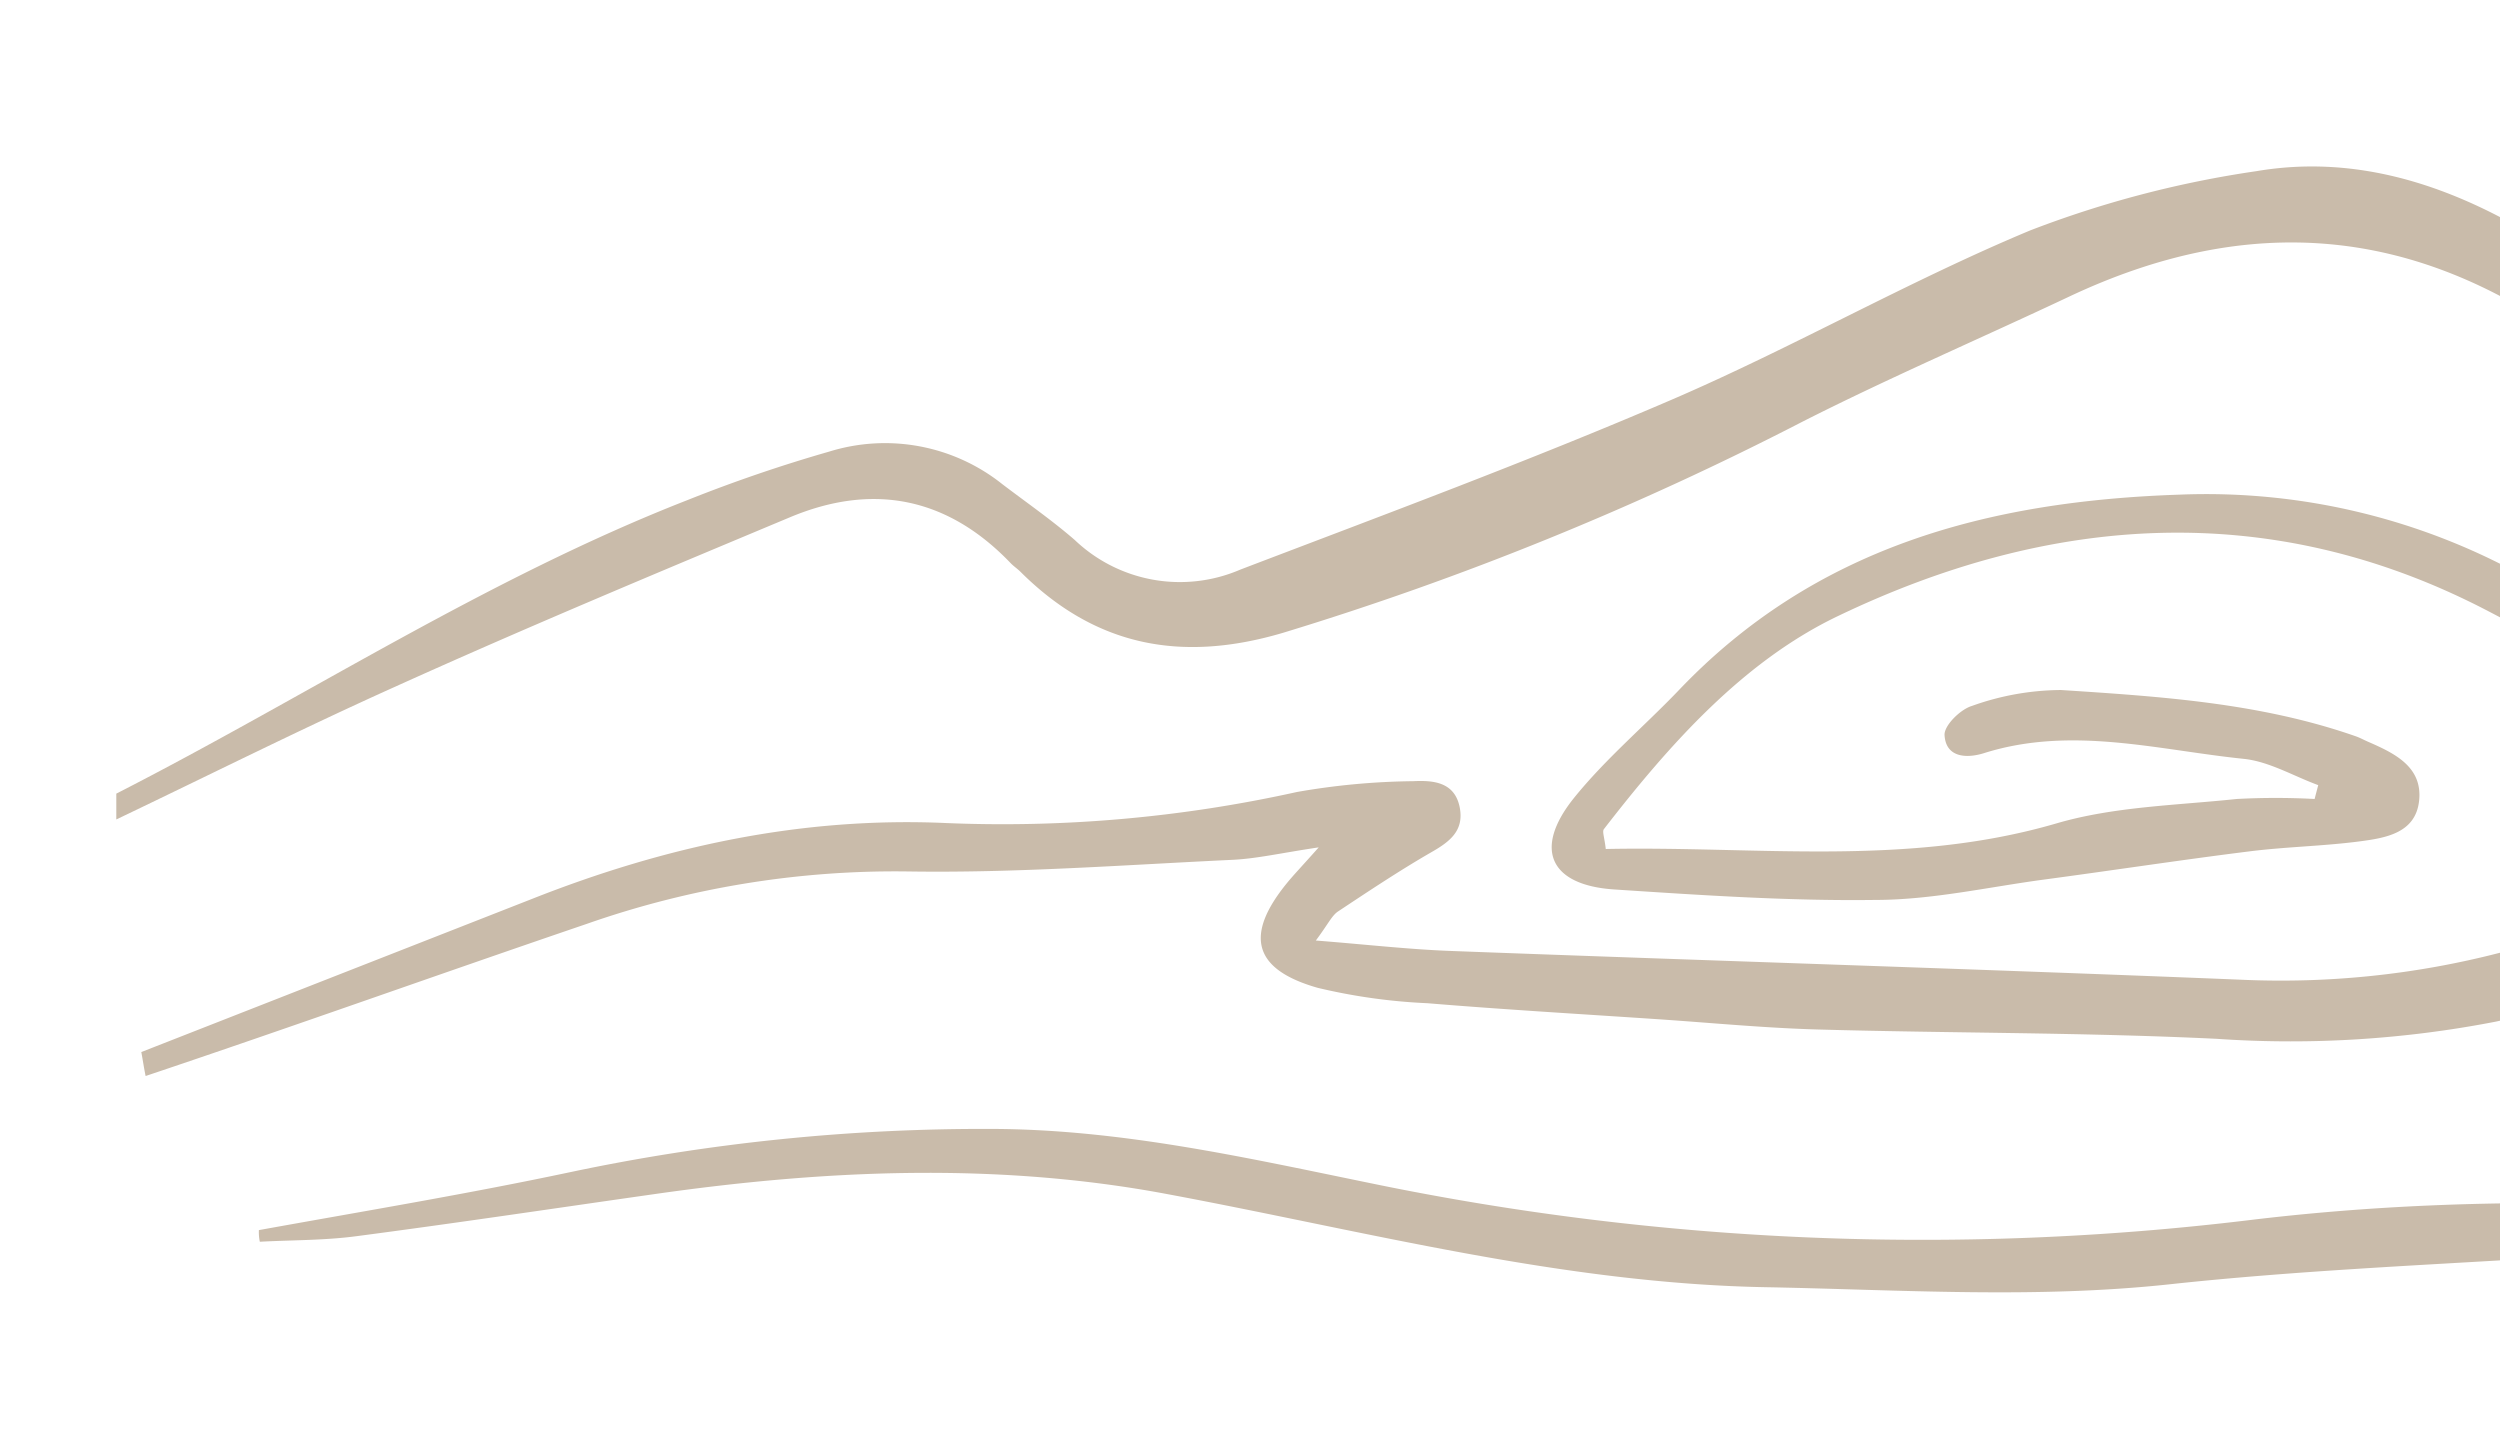 <svg xmlns="http://www.w3.org/2000/svg" viewBox="0 0 214.96 125.12"><defs><style>.a{fill:#c9bbaa;}</style></defs><path class="a" d="M67.87,44.5c7.12-3,13.54-1.79,19,3.89.25.27.57.48.84.74,6.47,6.47,13.9,7.88,22.68,5.26A266.88,266.88,0,0,0,155,36.25c7.5-3.8,15.25-7.13,22.86-10.72,15.42-7.29,29.8-6.18,43.78,4.13,7.49,5.53,15.92,9.79,24,14.55,5.15,3,10.51,5.73,15.54,9,1.87,1.2,3.77,2.34,5.68,3.43-.22-2.83-.52-5.63-.92-8.4-.75-.46-1.51-.91-2.25-1.39-3.93-2.53-8.12-4.64-12.21-6.9-6.86-3.81-13.8-7.48-20.6-11.42-4.53-2.62-8.78-5.71-13.28-8.39-7.27-4.33-15.15-6.86-23.6-5.42a90,90,0,0,0-19.43,5.09c-10.51,4.38-20.46,10.1-30.93,14.6-12.19,5.24-24.64,9.85-37,14.57A13.11,13.11,0,0,1,92.4,46.42c-2-1.73-4.14-3.21-6.23-4.8A16.18,16.18,0,0,0,71.3,38.83,127.79,127.79,0,0,0,59.11,43C41.88,49.73,26.38,59.87,10,68.24v2.22c8-3.82,15.85-7.76,23.88-11.37C45.13,54,56.5,49.26,67.87,44.5Z"/><path class="a" d="M78,74.93c9.33.15,18.67-.56,28-1,2.06-.1,4.12-.58,7.39-1.07-1.54,1.73-2.17,2.38-2.74,3.08-3.65,4.48-2.9,7.42,2.66,9a49.94,49.94,0,0,0,9.42,1.32c6.52.54,13,.92,19.58,1.36,4.67.31,9.33.77,14,.9,11.42.32,22.85.25,34.26.8a92.43,92.43,0,0,0,24-1.47c5.41-1.16,10-3,11.49-8.75,12.33,1.39,24,3.26,34.07,10.89a43.85,43.85,0,0,0,4.49,3c.37-1.82.69-3.66,1-5.51a79,79,0,0,1-7.87-4.79,34.69,34.69,0,0,0-14.35-6.1c-6.1-1-12.18-2-18.27-3.06-3.43-.58-4.61-.15-5.08,3.32s-2.43,4.38-5.09,5.07a75.16,75.16,0,0,1-22.25,2.32c-22.62-.92-45.25-1.62-67.87-2.47-3.63-.13-7.26-.55-11.7-.9,1.07-1.43,1.37-2.14,1.91-2.5,2.64-1.75,5.28-3.51,8-5.08,1.6-.91,2.86-1.86,2.46-3.88-.44-2.2-2.32-2.32-4-2.24a61,61,0,0,0-10,.93,117,117,0,0,1-30.14,2.67c-12.43-.56-24.18,2-35.62,6.52L12.15,90.46c.13.69.23,1.38.37,2.06,12.67-4.25,25.25-8.76,37.9-13.07A80.16,80.16,0,0,1,78,74.93Z"/><path class="a" d="M217.57,49.87a56.29,56.29,0,0,0-30.12-7.34c-16.48.55-31.4,4.49-43.16,16.88-3,3.12-6.31,5.91-9,9.26-3.47,4.36-2,7.45,3.52,7.81,7.46.49,15,1,22.43.9,4.82,0,9.63-1.09,14.43-1.74,5.91-.79,11.79-1.69,17.7-2.43,3.15-.4,6.33-.45,9.48-.86,2.22-.29,4.83-.69,5.15-3.46.34-2.94-2.08-4.11-4.38-5.11-.34-.15-.68-.33-1-.45-8.22-2.89-16.82-3.44-25.4-4a23,23,0,0,0-7.67,1.37c-1,.3-2.4,1.69-2.35,2.51.12,2,2,2,3.45,1.53,7.5-2.34,14.89-.25,22.28.51,2.19.23,4.27,1.48,6.4,2.26-.1.39-.21.79-.31,1.19a62.39,62.39,0,0,0-6.7,0c-5.19.55-10.55.65-15.5,2.1C163.94,74.56,151,72.73,138.07,73c-.11-1-.32-1.5-.16-1.71,5.65-7.3,12-14.45,20.17-18.34,18.16-8.7,37.06-10.14,55.66-.51,6.81,3.53,13.39,7.49,20.1,11.21,10.32,5.72,20.77,11.2,32.16,14.53l.7.21c.13-1.45.25-2.91.33-4.37a171.86,171.86,0,0,1-30.92-13.64C229.9,57,223.77,53.36,217.57,49.87Z"/><path class="a" d="M193.42,104.91a233.72,233.72,0,0,1-75.36-3.13c-10.8-2.21-21.58-4.67-32.72-4.71a171.63,171.63,0,0,0-36.23,3.7c-8.9,1.89-17.89,3.38-26.85,5a4.06,4.06,0,0,0,.08,1c2.78-.15,5.58-.11,8.33-.48,8.53-1.12,17-2.39,25.56-3.61,14.73-2.11,29.52-2.76,44.17,0,17.09,3.19,33.92,7.68,51.48,8,11.59.22,23.15,1,34.76-.26,10.59-1.14,21.26-1.61,31.9-2.26,11.66-.72,23.12,1.4,34.65,2.57,2.05.21,4.1.35,6.16.46.58-1.58,1.11-3.18,1.63-4.78-1.81-.09-3.62-.21-5.41-.44C234.9,103.36,214.17,102.4,193.42,104.91Z"/></svg>
